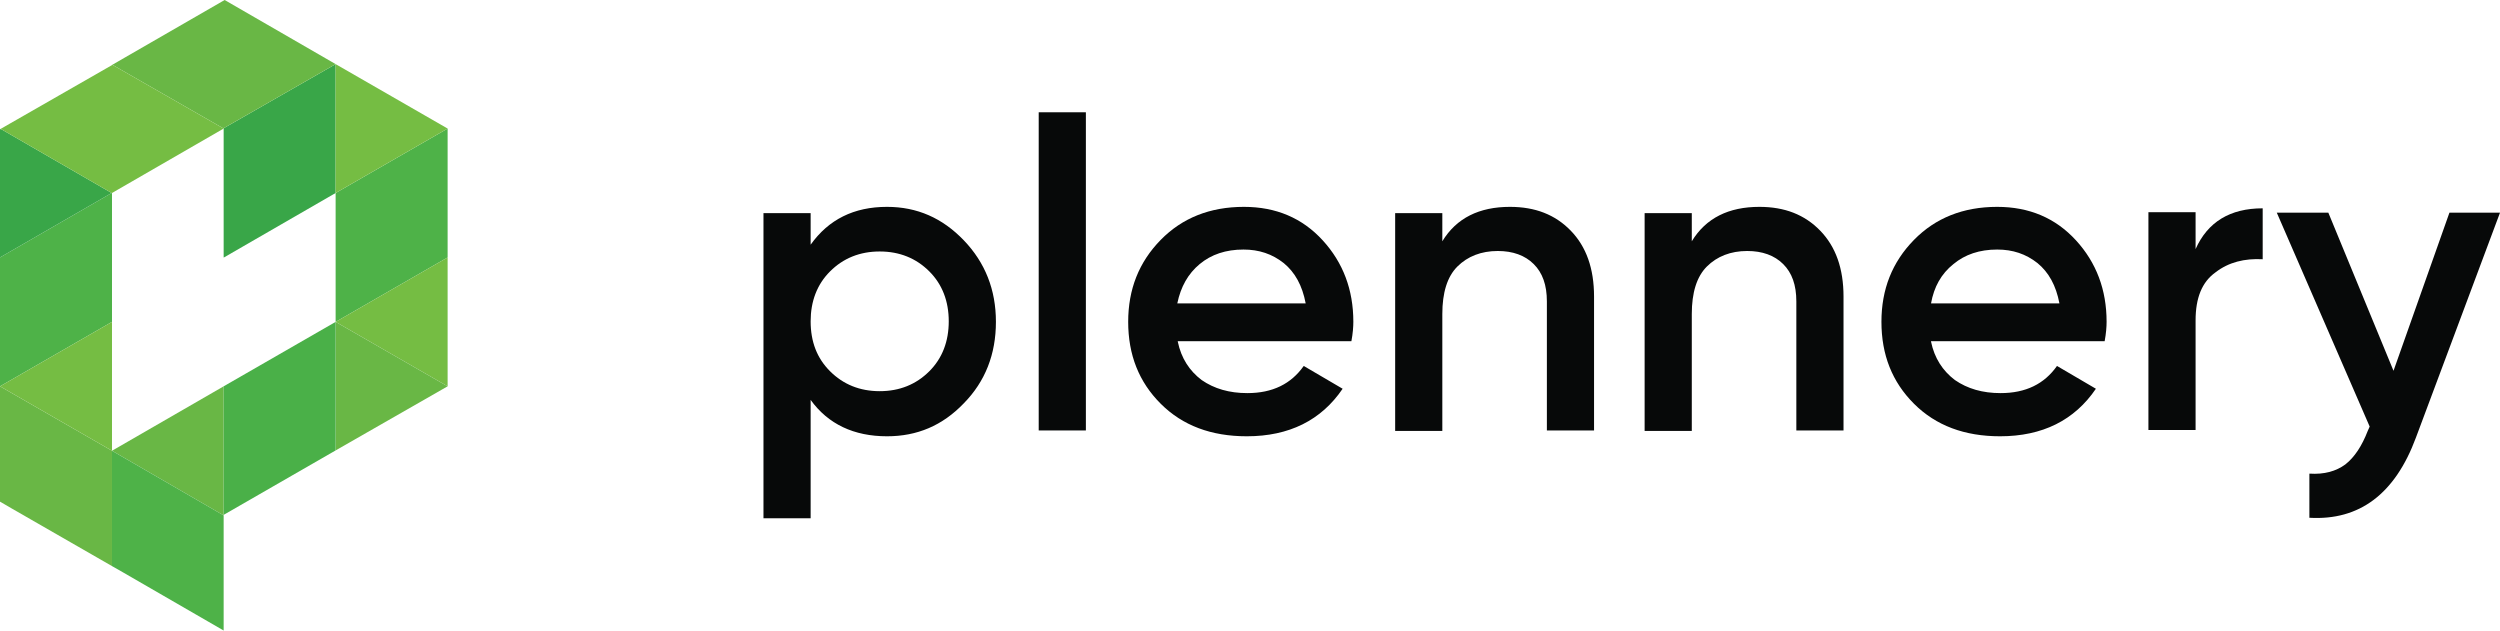 <svg width="226" height="57" viewBox="0 0 226 57" fill="none" xmlns="http://www.w3.org/2000/svg">
<path d="M20.218 34.923V46.544L20.188 46.574L10.124 40.748L20.218 34.923Z" fill="#69B745"/>
<path d="M20.218 46.574V57L11.172 51.772L10.124 51.175V40.748L20.188 46.574H20.218Z" fill="#4EB248"/>
<path d="M10.124 40.748V51.175L1.078 45.976L0 45.349V34.923L10.124 40.748Z" fill="#69B745"/>
<path d="M10.094 17.447L0 23.272V34.923L10.124 29.098V17.447H10.094Z" fill="#4EB248"/>
<path d="M0.06 11.651L0 11.711V23.272L10.094 17.447L0.06 11.651Z" fill="#39A648"/>
<path d="M30.341 17.447V29.098L40.465 23.272V11.621L30.341 17.447Z" fill="#4EB248"/>
<path d="M30.341 29.098L40.465 34.923V23.272L30.341 29.098Z" fill="#75BD43"/>
<path d="M30.341 5.796L20.218 11.591V23.272H20.248L30.341 17.447L30.341 5.796Z" fill="#39A648"/>
<path d="M30.341 29.098V40.718L40.465 34.923L30.341 29.098Z" fill="#69B745"/>
<path d="M20.218 34.923V46.544L30.341 40.718V29.098L20.218 34.923Z" fill="#4AB048"/>
<path d="M30.341 5.796L20.218 11.591L20.218 11.621L10.154 5.855L20.308 0L30.341 5.796Z" fill="#69B745"/>
<path d="M20.218 11.621L10.124 17.447H10.094L0.06 11.651L10.124 5.885L10.154 5.855L20.218 11.621Z" fill="#75BD43"/>
<path d="M0 34.923L10.124 40.748L10.124 29.098L0 34.923Z" fill="#75BD43"/>
<path d="M30.341 5.796L30.341 17.447L40.465 11.621L30.341 5.796Z" fill="#75BD43"/>
<path d="M80.184 18.7C82.909 18.7 85.195 19.709 87.129 21.726C89.064 23.743 90.031 26.198 90.031 29.092C90.031 32.03 89.064 34.485 87.129 36.458C85.195 38.475 82.909 39.44 80.184 39.44C77.194 39.44 74.864 38.343 73.282 36.151V46.85H69.018V19.27H73.282V22.12C74.908 19.84 77.194 18.7 80.184 18.7ZM75.04 33.564C76.227 34.748 77.722 35.362 79.524 35.362C81.327 35.362 82.821 34.748 84.008 33.564C85.195 32.38 85.767 30.846 85.767 29.048C85.767 27.25 85.195 25.716 84.008 24.532C82.821 23.348 81.327 22.734 79.524 22.734C77.722 22.734 76.227 23.348 75.04 24.532C73.853 25.716 73.282 27.25 73.282 29.048C73.282 30.89 73.853 32.38 75.04 33.564Z" fill="#070909"/>
<path d="M93.899 38.913V10.15H98.163V38.913H93.899Z" fill="#070909"/>
<path d="M106.472 30.89C106.78 32.38 107.527 33.52 108.626 34.353C109.769 35.143 111.132 35.537 112.758 35.537C115.044 35.537 116.715 34.704 117.858 33.082L121.374 35.143C119.44 37.993 116.539 39.44 112.714 39.44C109.505 39.44 106.911 38.475 104.933 36.502C102.955 34.529 101.988 32.074 101.988 29.092C101.988 26.154 102.955 23.699 104.933 21.682C106.868 19.709 109.373 18.7 112.45 18.7C115.352 18.7 117.726 19.709 119.572 21.726C121.418 23.743 122.342 26.198 122.342 29.092C122.342 29.53 122.298 30.144 122.166 30.846H106.472V30.89ZM106.428 27.426H118.033C117.726 25.803 117.066 24.62 116.055 23.787C115 22.953 113.813 22.559 112.407 22.559C110.824 22.559 109.505 22.997 108.45 23.874C107.395 24.751 106.736 25.935 106.428 27.426Z" fill="#070909"/>
<path d="M136.497 18.7C138.783 18.7 140.585 19.402 141.992 20.849C143.399 22.296 144.102 24.269 144.102 26.812V38.913H139.838V27.25C139.838 25.76 139.442 24.663 138.651 23.874C137.86 23.085 136.761 22.69 135.398 22.69C133.903 22.69 132.672 23.173 131.749 24.093C130.826 25.014 130.386 26.461 130.386 28.39V38.957H126.122V19.27H130.386V21.813C131.661 19.709 133.727 18.7 136.497 18.7Z" fill="#070909"/>
<path d="M159.048 18.7C161.334 18.7 163.137 19.402 164.543 20.849C165.95 22.296 166.654 24.269 166.654 26.812V38.913H162.389V27.25C162.389 25.76 161.994 24.663 161.202 23.874C160.411 23.085 159.312 22.69 157.949 22.69C156.455 22.69 155.224 23.173 154.301 24.093C153.378 25.014 152.938 26.461 152.938 28.39V38.957H148.674V19.27H152.938V21.813C154.213 19.709 156.279 18.7 159.048 18.7Z" fill="#070909"/>
<path d="M174.566 30.89C174.874 32.38 175.621 33.52 176.72 34.353C177.863 35.143 179.226 35.537 180.853 35.537C183.139 35.537 184.809 34.704 185.952 33.082L189.469 35.143C187.535 37.993 184.633 39.44 180.809 39.44C177.6 39.44 175.006 38.475 173.028 36.502C171.05 34.529 170.082 32.074 170.082 29.092C170.082 26.154 171.05 23.699 173.028 21.682C174.962 19.709 177.468 18.7 180.545 18.7C183.446 18.7 185.82 19.709 187.667 21.726C189.513 23.743 190.436 26.198 190.436 29.092C190.436 29.53 190.392 30.144 190.26 30.846H174.566V30.89ZM174.566 27.426H186.172C185.864 25.803 185.205 24.62 184.194 23.787C183.139 22.953 181.952 22.559 180.545 22.559C178.962 22.559 177.644 22.997 176.589 23.874C175.49 24.751 174.83 25.935 174.566 27.426Z" fill="#070909"/>
<path d="M198.481 22.515C199.58 20.06 201.602 18.832 204.547 18.832V23.436C202.921 23.348 201.47 23.699 200.283 24.62C199.052 25.497 198.481 26.943 198.481 28.96V38.87H194.217V19.183H198.481V22.515Z" fill="#070909"/>
<path d="M221.428 19.227H226L218.395 39.571C216.505 44.657 213.295 47.069 208.768 46.806V42.816C210.13 42.904 211.185 42.596 212.021 41.983C212.856 41.325 213.515 40.316 214.043 38.957L214.219 38.563L205.822 19.227H210.482L216.373 33.52L221.428 19.227Z" fill="#070909"/>
</svg>
